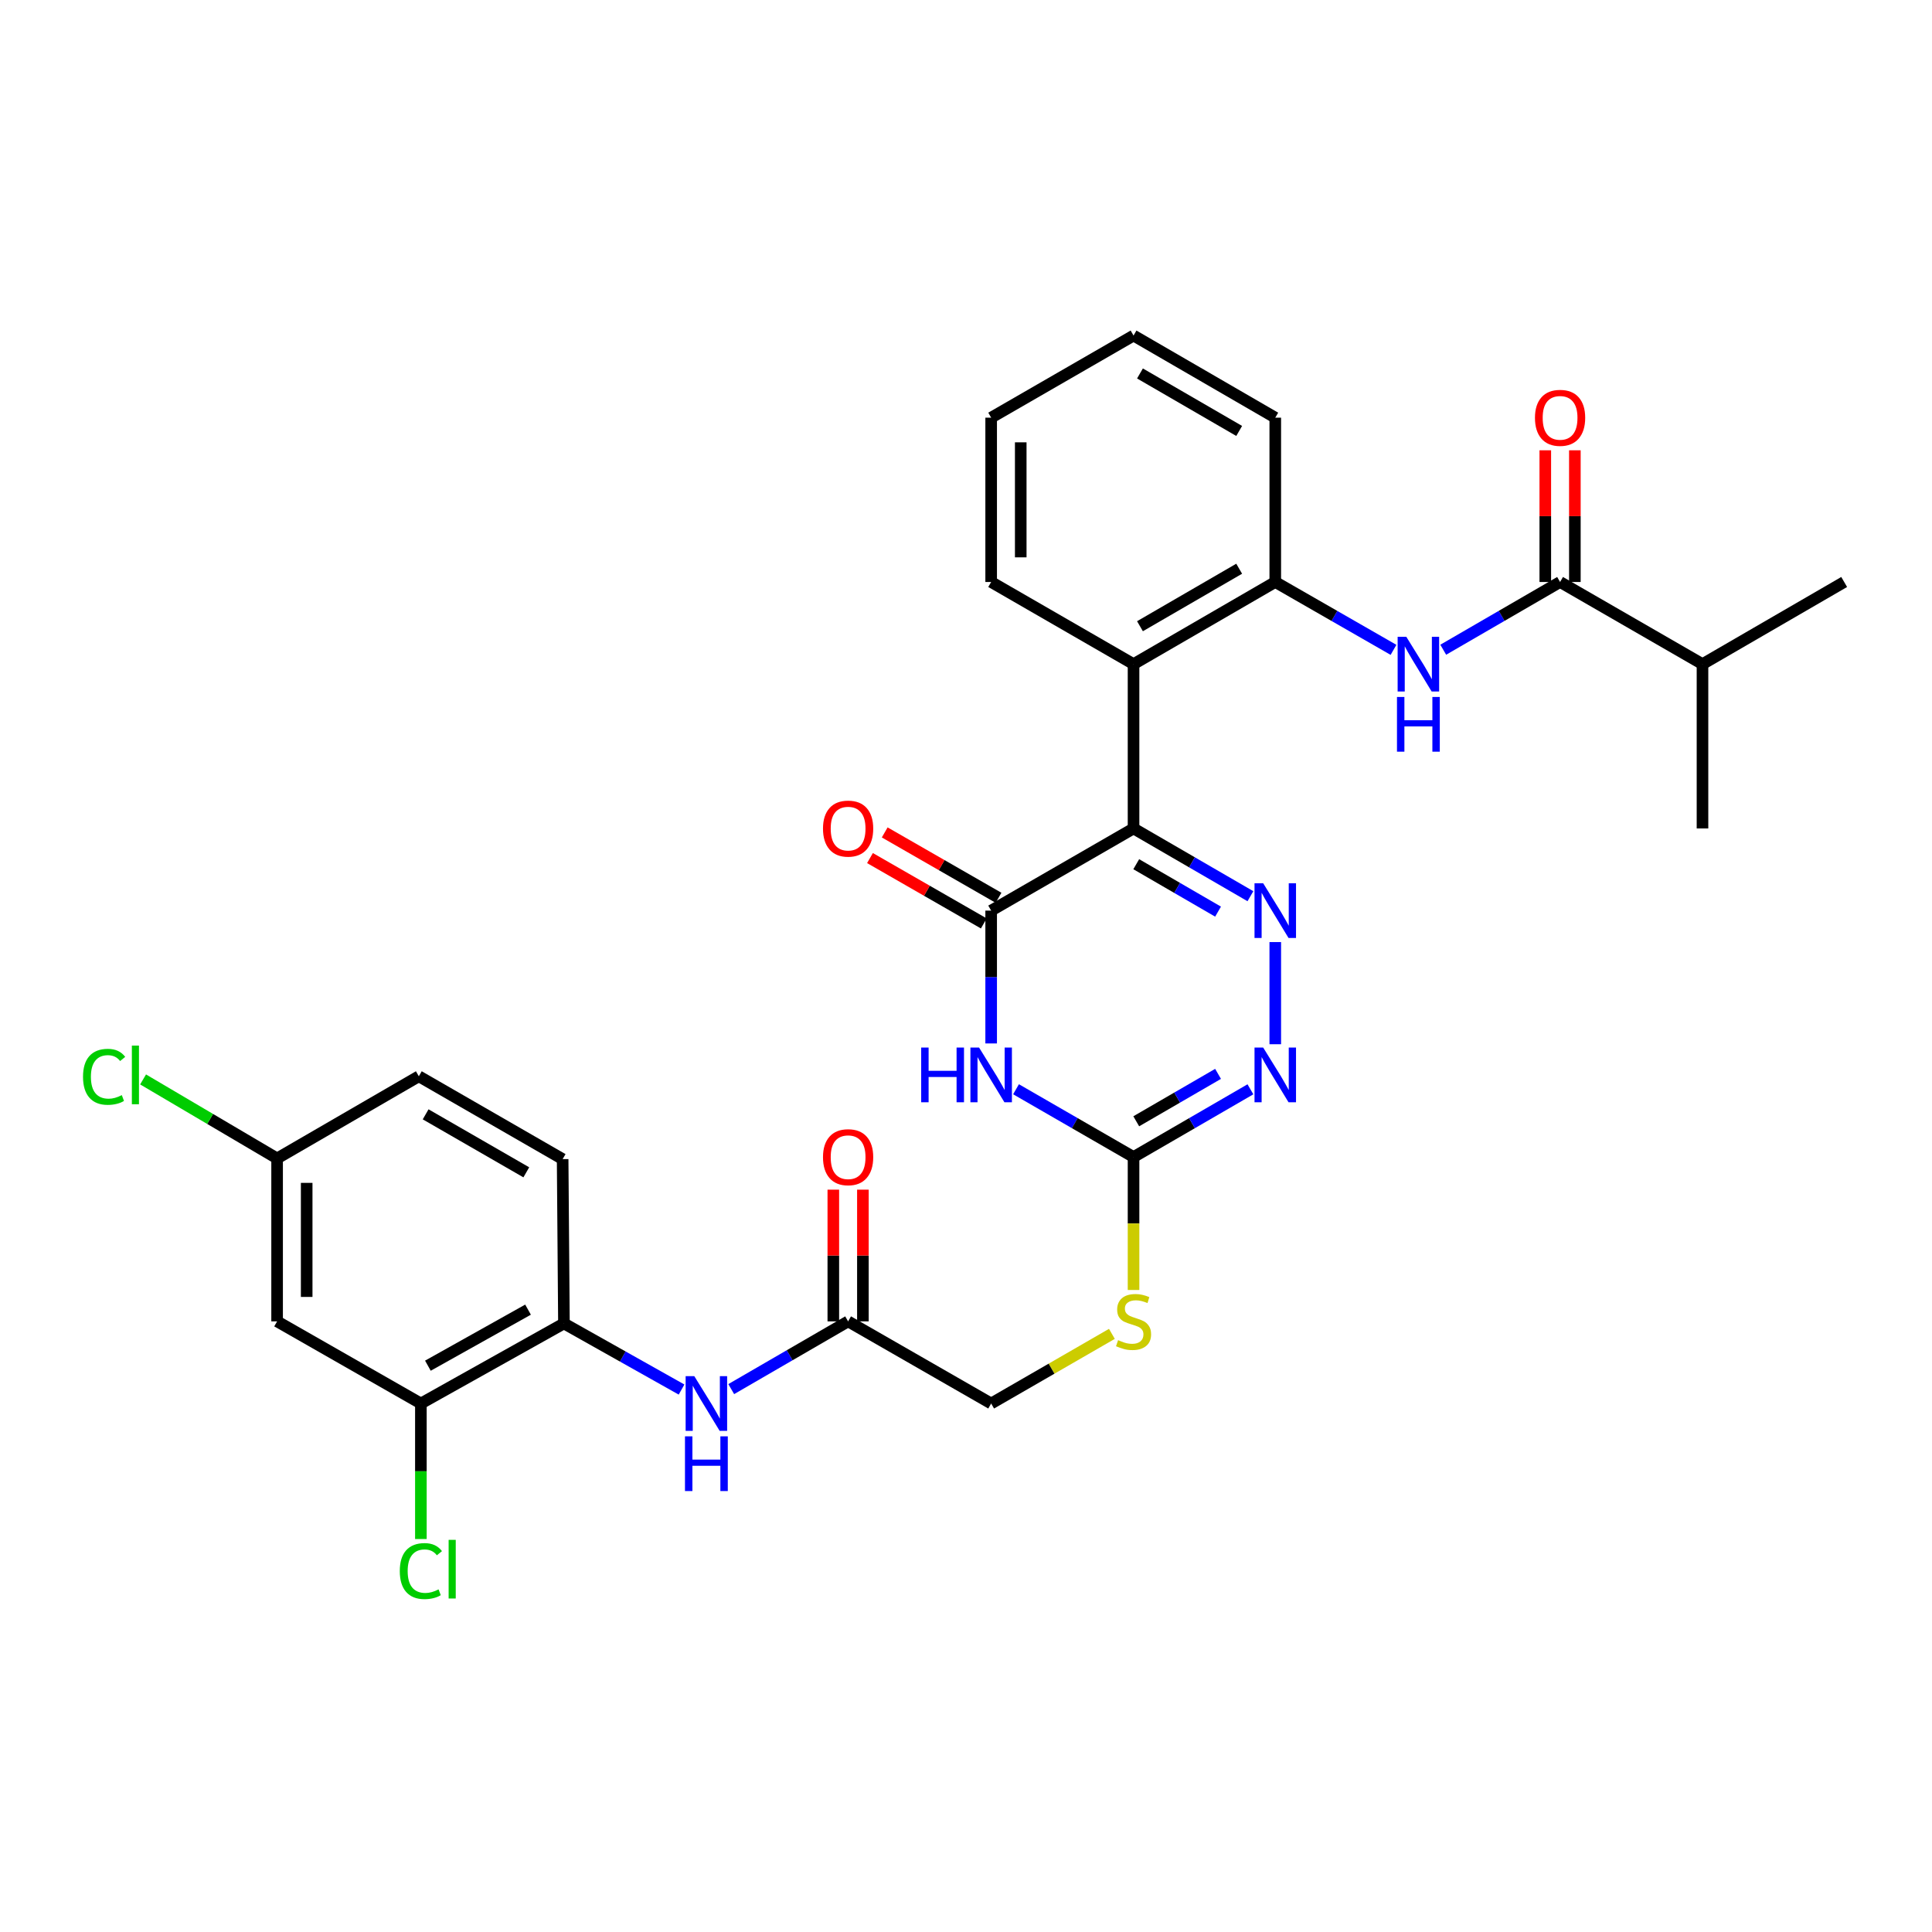 <?xml version='1.0' encoding='iso-8859-1'?>
<svg version='1.1' baseProfile='full'
              xmlns='http://www.w3.org/2000/svg'
                      xmlns:rdkit='http://www.rdkit.org/xml'
                      xmlns:xlink='http://www.w3.org/1999/xlink'
                  xml:space='preserve'
width='1000px' height='1000px' viewBox='0 0 1000 1000'>
<!-- END OF HEADER -->
<rect style='opacity:1.0;fill:#FFFFFF;stroke:none' width='1000' height='1000' x='0' y='0'> </rect>
<path class='bond-0' d='M 586.72,428.805 L 616.968,446.34' style='fill:none;fill-rule:evenodd;stroke:#000000;stroke-width:6px;stroke-linecap:butt;stroke-linejoin:miter;stroke-opacity:1' />
<path class='bond-0' d='M 616.968,446.34 L 647.216,463.875' style='fill:none;fill-rule:evenodd;stroke:#0000FF;stroke-width:6px;stroke-linecap:butt;stroke-linejoin:miter;stroke-opacity:1' />
<path class='bond-0' d='M 588.117,447.31 L 609.29,459.585' style='fill:none;fill-rule:evenodd;stroke:#000000;stroke-width:6px;stroke-linecap:butt;stroke-linejoin:miter;stroke-opacity:1' />
<path class='bond-0' d='M 609.29,459.585 L 630.464,471.859' style='fill:none;fill-rule:evenodd;stroke:#0000FF;stroke-width:6px;stroke-linecap:butt;stroke-linejoin:miter;stroke-opacity:1' />
<path class='bond-2' d='M 586.72,428.805 L 513.024,471.33' style='fill:none;fill-rule:evenodd;stroke:#000000;stroke-width:6px;stroke-linecap:butt;stroke-linejoin:miter;stroke-opacity:1' />
<path class='bond-5' d='M 586.72,428.805 L 586.72,343.755' style='fill:none;fill-rule:evenodd;stroke:#000000;stroke-width:6px;stroke-linecap:butt;stroke-linejoin:miter;stroke-opacity:1' />
<path class='bond-4' d='M 660.076,487.616 L 660.076,540.493' style='fill:none;fill-rule:evenodd;stroke:#0000FF;stroke-width:6px;stroke-linecap:butt;stroke-linejoin:miter;stroke-opacity:1' />
<path class='bond-1' d='M 513.024,540.086 L 513.024,505.708' style='fill:none;fill-rule:evenodd;stroke:#0000FF;stroke-width:6px;stroke-linecap:butt;stroke-linejoin:miter;stroke-opacity:1' />
<path class='bond-1' d='M 513.024,505.708 L 513.024,471.33' style='fill:none;fill-rule:evenodd;stroke:#000000;stroke-width:6px;stroke-linecap:butt;stroke-linejoin:miter;stroke-opacity:1' />
<path class='bond-3' d='M 525.891,563.794 L 556.306,581.337' style='fill:none;fill-rule:evenodd;stroke:#0000FF;stroke-width:6px;stroke-linecap:butt;stroke-linejoin:miter;stroke-opacity:1' />
<path class='bond-3' d='M 556.306,581.337 L 586.72,598.88' style='fill:none;fill-rule:evenodd;stroke:#000000;stroke-width:6px;stroke-linecap:butt;stroke-linejoin:miter;stroke-opacity:1' />
<path class='bond-15' d='M 516.837,464.692 L 487.382,447.776' style='fill:none;fill-rule:evenodd;stroke:#000000;stroke-width:6px;stroke-linecap:butt;stroke-linejoin:miter;stroke-opacity:1' />
<path class='bond-15' d='M 487.382,447.776 L 457.926,430.859' style='fill:none;fill-rule:evenodd;stroke:#FF0000;stroke-width:6px;stroke-linecap:butt;stroke-linejoin:miter;stroke-opacity:1' />
<path class='bond-15' d='M 509.212,477.968 L 479.757,461.051' style='fill:none;fill-rule:evenodd;stroke:#000000;stroke-width:6px;stroke-linecap:butt;stroke-linejoin:miter;stroke-opacity:1' />
<path class='bond-15' d='M 479.757,461.051 L 450.302,444.135' style='fill:none;fill-rule:evenodd;stroke:#FF0000;stroke-width:6px;stroke-linecap:butt;stroke-linejoin:miter;stroke-opacity:1' />
<path class='bond-14' d='M 586.72,598.88 L 586.72,633.286' style='fill:none;fill-rule:evenodd;stroke:#000000;stroke-width:6px;stroke-linecap:butt;stroke-linejoin:miter;stroke-opacity:1' />
<path class='bond-14' d='M 586.72,633.286 L 586.72,667.692' style='fill:none;fill-rule:evenodd;stroke:#CCCC00;stroke-width:6px;stroke-linecap:butt;stroke-linejoin:miter;stroke-opacity:1' />
<path class='bond-31' d='M 586.72,598.88 L 616.968,581.352' style='fill:none;fill-rule:evenodd;stroke:#000000;stroke-width:6px;stroke-linecap:butt;stroke-linejoin:miter;stroke-opacity:1' />
<path class='bond-31' d='M 616.968,581.352 L 647.217,563.824' style='fill:none;fill-rule:evenodd;stroke:#0000FF;stroke-width:6px;stroke-linecap:butt;stroke-linejoin:miter;stroke-opacity:1' />
<path class='bond-31' d='M 588.119,580.376 L 609.293,568.106' style='fill:none;fill-rule:evenodd;stroke:#000000;stroke-width:6px;stroke-linecap:butt;stroke-linejoin:miter;stroke-opacity:1' />
<path class='bond-31' d='M 609.293,568.106 L 630.467,555.836' style='fill:none;fill-rule:evenodd;stroke:#0000FF;stroke-width:6px;stroke-linecap:butt;stroke-linejoin:miter;stroke-opacity:1' />
<path class='bond-8' d='M 586.72,343.755 L 660.076,301.238' style='fill:none;fill-rule:evenodd;stroke:#000000;stroke-width:6px;stroke-linecap:butt;stroke-linejoin:miter;stroke-opacity:1' />
<path class='bond-8' d='M 590.047,324.132 L 641.396,294.371' style='fill:none;fill-rule:evenodd;stroke:#000000;stroke-width:6px;stroke-linecap:butt;stroke-linejoin:miter;stroke-opacity:1' />
<path class='bond-25' d='M 586.72,343.755 L 513.024,301.238' style='fill:none;fill-rule:evenodd;stroke:#000000;stroke-width:6px;stroke-linecap:butt;stroke-linejoin:miter;stroke-opacity:1' />
<path class='bond-6' d='M 721.28,336.365 L 690.678,318.802' style='fill:none;fill-rule:evenodd;stroke:#0000FF;stroke-width:6px;stroke-linecap:butt;stroke-linejoin:miter;stroke-opacity:1' />
<path class='bond-6' d='M 690.678,318.802 L 660.076,301.238' style='fill:none;fill-rule:evenodd;stroke:#000000;stroke-width:6px;stroke-linecap:butt;stroke-linejoin:miter;stroke-opacity:1' />
<path class='bond-7' d='M 747.014,336.3 L 777.254,318.769' style='fill:none;fill-rule:evenodd;stroke:#0000FF;stroke-width:6px;stroke-linecap:butt;stroke-linejoin:miter;stroke-opacity:1' />
<path class='bond-7' d='M 777.254,318.769 L 807.494,301.238' style='fill:none;fill-rule:evenodd;stroke:#000000;stroke-width:6px;stroke-linecap:butt;stroke-linejoin:miter;stroke-opacity:1' />
<path class='bond-16' d='M 815.148,301.238 L 815.148,267.156' style='fill:none;fill-rule:evenodd;stroke:#000000;stroke-width:6px;stroke-linecap:butt;stroke-linejoin:miter;stroke-opacity:1' />
<path class='bond-16' d='M 815.148,267.156 L 815.148,233.074' style='fill:none;fill-rule:evenodd;stroke:#FF0000;stroke-width:6px;stroke-linecap:butt;stroke-linejoin:miter;stroke-opacity:1' />
<path class='bond-16' d='M 799.839,301.238 L 799.839,267.156' style='fill:none;fill-rule:evenodd;stroke:#000000;stroke-width:6px;stroke-linecap:butt;stroke-linejoin:miter;stroke-opacity:1' />
<path class='bond-16' d='M 799.839,267.156 L 799.839,233.074' style='fill:none;fill-rule:evenodd;stroke:#FF0000;stroke-width:6px;stroke-linecap:butt;stroke-linejoin:miter;stroke-opacity:1' />
<path class='bond-20' d='M 807.494,301.238 L 881.207,343.755' style='fill:none;fill-rule:evenodd;stroke:#000000;stroke-width:6px;stroke-linecap:butt;stroke-linejoin:miter;stroke-opacity:1' />
<path class='bond-26' d='M 660.076,301.238 L 660.076,216.188' style='fill:none;fill-rule:evenodd;stroke:#000000;stroke-width:6px;stroke-linecap:butt;stroke-linejoin:miter;stroke-opacity:1' />
<path class='bond-9' d='M 378.484,719.002 L 408.732,701.47' style='fill:none;fill-rule:evenodd;stroke:#0000FF;stroke-width:6px;stroke-linecap:butt;stroke-linejoin:miter;stroke-opacity:1' />
<path class='bond-9' d='M 408.732,701.47 L 438.98,683.939' style='fill:none;fill-rule:evenodd;stroke:#000000;stroke-width:6px;stroke-linecap:butt;stroke-linejoin:miter;stroke-opacity:1' />
<path class='bond-10' d='M 352.769,719.229 L 322.332,702.12' style='fill:none;fill-rule:evenodd;stroke:#0000FF;stroke-width:6px;stroke-linecap:butt;stroke-linejoin:miter;stroke-opacity:1' />
<path class='bond-10' d='M 322.332,702.12 L 291.894,685.01' style='fill:none;fill-rule:evenodd;stroke:#000000;stroke-width:6px;stroke-linecap:butt;stroke-linejoin:miter;stroke-opacity:1' />
<path class='bond-11' d='M 291.894,685.01 L 217.849,726.455' style='fill:none;fill-rule:evenodd;stroke:#000000;stroke-width:6px;stroke-linecap:butt;stroke-linejoin:miter;stroke-opacity:1' />
<path class='bond-11' d='M 273.31,677.868 L 221.479,706.88' style='fill:none;fill-rule:evenodd;stroke:#000000;stroke-width:6px;stroke-linecap:butt;stroke-linejoin:miter;stroke-opacity:1' />
<path class='bond-18' d='M 291.894,685.01 L 291.222,599.96' style='fill:none;fill-rule:evenodd;stroke:#000000;stroke-width:6px;stroke-linecap:butt;stroke-linejoin:miter;stroke-opacity:1' />
<path class='bond-13' d='M 217.849,726.455 L 143.43,683.939' style='fill:none;fill-rule:evenodd;stroke:#000000;stroke-width:6px;stroke-linecap:butt;stroke-linejoin:miter;stroke-opacity:1' />
<path class='bond-22' d='M 217.849,726.455 L 217.849,761.527' style='fill:none;fill-rule:evenodd;stroke:#000000;stroke-width:6px;stroke-linecap:butt;stroke-linejoin:miter;stroke-opacity:1' />
<path class='bond-22' d='M 217.849,761.527 L 217.849,796.599' style='fill:none;fill-rule:evenodd;stroke:#00CC00;stroke-width:6px;stroke-linecap:butt;stroke-linejoin:miter;stroke-opacity:1' />
<path class='bond-12' d='M 438.98,683.939 L 513.024,726.455' style='fill:none;fill-rule:evenodd;stroke:#000000;stroke-width:6px;stroke-linecap:butt;stroke-linejoin:miter;stroke-opacity:1' />
<path class='bond-17' d='M 446.634,683.939 L 446.634,649.853' style='fill:none;fill-rule:evenodd;stroke:#000000;stroke-width:6px;stroke-linecap:butt;stroke-linejoin:miter;stroke-opacity:1' />
<path class='bond-17' d='M 446.634,649.853 L 446.634,615.766' style='fill:none;fill-rule:evenodd;stroke:#FF0000;stroke-width:6px;stroke-linecap:butt;stroke-linejoin:miter;stroke-opacity:1' />
<path class='bond-17' d='M 431.325,683.939 L 431.325,649.853' style='fill:none;fill-rule:evenodd;stroke:#000000;stroke-width:6px;stroke-linecap:butt;stroke-linejoin:miter;stroke-opacity:1' />
<path class='bond-17' d='M 431.325,649.853 L 431.325,615.766' style='fill:none;fill-rule:evenodd;stroke:#FF0000;stroke-width:6px;stroke-linecap:butt;stroke-linejoin:miter;stroke-opacity:1' />
<path class='bond-33' d='M 143.43,683.939 L 143.43,599.603' style='fill:none;fill-rule:evenodd;stroke:#000000;stroke-width:6px;stroke-linecap:butt;stroke-linejoin:miter;stroke-opacity:1' />
<path class='bond-33' d='M 158.739,671.288 L 158.739,612.253' style='fill:none;fill-rule:evenodd;stroke:#000000;stroke-width:6px;stroke-linecap:butt;stroke-linejoin:miter;stroke-opacity:1' />
<path class='bond-21' d='M 575.513,690.404 L 544.269,708.43' style='fill:none;fill-rule:evenodd;stroke:#CCCC00;stroke-width:6px;stroke-linecap:butt;stroke-linejoin:miter;stroke-opacity:1' />
<path class='bond-21' d='M 544.269,708.43 L 513.024,726.455' style='fill:none;fill-rule:evenodd;stroke:#000000;stroke-width:6px;stroke-linecap:butt;stroke-linejoin:miter;stroke-opacity:1' />
<path class='bond-23' d='M 291.222,599.96 L 216.786,557.078' style='fill:none;fill-rule:evenodd;stroke:#000000;stroke-width:6px;stroke-linecap:butt;stroke-linejoin:miter;stroke-opacity:1' />
<path class='bond-23' d='M 272.415,606.793 L 220.309,576.775' style='fill:none;fill-rule:evenodd;stroke:#000000;stroke-width:6px;stroke-linecap:butt;stroke-linejoin:miter;stroke-opacity:1' />
<path class='bond-19' d='M 143.43,599.603 L 216.786,557.078' style='fill:none;fill-rule:evenodd;stroke:#000000;stroke-width:6px;stroke-linecap:butt;stroke-linejoin:miter;stroke-opacity:1' />
<path class='bond-24' d='M 143.43,599.603 L 108.745,579.157' style='fill:none;fill-rule:evenodd;stroke:#000000;stroke-width:6px;stroke-linecap:butt;stroke-linejoin:miter;stroke-opacity:1' />
<path class='bond-24' d='M 108.745,579.157 L 74.06,558.711' style='fill:none;fill-rule:evenodd;stroke:#00CC00;stroke-width:6px;stroke-linecap:butt;stroke-linejoin:miter;stroke-opacity:1' />
<path class='bond-27' d='M 881.207,343.755 L 881.207,428.805' style='fill:none;fill-rule:evenodd;stroke:#000000;stroke-width:6px;stroke-linecap:butt;stroke-linejoin:miter;stroke-opacity:1' />
<path class='bond-28' d='M 881.207,343.755 L 954.545,301.238' style='fill:none;fill-rule:evenodd;stroke:#000000;stroke-width:6px;stroke-linecap:butt;stroke-linejoin:miter;stroke-opacity:1' />
<path class='bond-29' d='M 513.024,301.238 L 513.024,216.188' style='fill:none;fill-rule:evenodd;stroke:#000000;stroke-width:6px;stroke-linecap:butt;stroke-linejoin:miter;stroke-opacity:1' />
<path class='bond-29' d='M 528.333,288.481 L 528.333,228.946' style='fill:none;fill-rule:evenodd;stroke:#000000;stroke-width:6px;stroke-linecap:butt;stroke-linejoin:miter;stroke-opacity:1' />
<path class='bond-32' d='M 660.076,216.188 L 586.72,173.68' style='fill:none;fill-rule:evenodd;stroke:#000000;stroke-width:6px;stroke-linecap:butt;stroke-linejoin:miter;stroke-opacity:1' />
<path class='bond-32' d='M 641.397,223.058 L 590.048,193.302' style='fill:none;fill-rule:evenodd;stroke:#000000;stroke-width:6px;stroke-linecap:butt;stroke-linejoin:miter;stroke-opacity:1' />
<path class='bond-30' d='M 513.024,216.188 L 586.72,173.68' style='fill:none;fill-rule:evenodd;stroke:#000000;stroke-width:6px;stroke-linecap:butt;stroke-linejoin:miter;stroke-opacity:1' />
<path  class='atom-1' d='M 653.816 457.17
L 663.096 472.17
Q 664.016 473.65, 665.496 476.33
Q 666.976 479.01, 667.056 479.17
L 667.056 457.17
L 670.816 457.17
L 670.816 485.49
L 666.936 485.49
L 656.976 469.09
Q 655.816 467.17, 654.576 464.97
Q 653.376 462.77, 653.016 462.09
L 653.016 485.49
L 649.336 485.49
L 649.336 457.17
L 653.816 457.17
' fill='#0000FF'/>
<path  class='atom-2' d='M 476.804 542.212
L 480.644 542.212
L 480.644 554.252
L 495.124 554.252
L 495.124 542.212
L 498.964 542.212
L 498.964 570.532
L 495.124 570.532
L 495.124 557.452
L 480.644 557.452
L 480.644 570.532
L 476.804 570.532
L 476.804 542.212
' fill='#0000FF'/>
<path  class='atom-2' d='M 506.764 542.212
L 516.044 557.212
Q 516.964 558.692, 518.444 561.372
Q 519.924 564.052, 520.004 564.212
L 520.004 542.212
L 523.764 542.212
L 523.764 570.532
L 519.884 570.532
L 509.924 554.132
Q 508.764 552.212, 507.524 550.012
Q 506.324 547.812, 505.964 547.132
L 505.964 570.532
L 502.284 570.532
L 502.284 542.212
L 506.764 542.212
' fill='#0000FF'/>
<path  class='atom-5' d='M 653.816 542.212
L 663.096 557.212
Q 664.016 558.692, 665.496 561.372
Q 666.976 564.052, 667.056 564.212
L 667.056 542.212
L 670.816 542.212
L 670.816 570.532
L 666.936 570.532
L 656.976 554.132
Q 655.816 552.212, 654.576 550.012
Q 653.376 547.812, 653.016 547.132
L 653.016 570.532
L 649.336 570.532
L 649.336 542.212
L 653.816 542.212
' fill='#0000FF'/>
<path  class='atom-7' d='M 727.895 329.595
L 737.175 344.595
Q 738.095 346.075, 739.575 348.755
Q 741.055 351.435, 741.135 351.595
L 741.135 329.595
L 744.895 329.595
L 744.895 357.915
L 741.015 357.915
L 731.055 341.515
Q 729.895 339.595, 728.655 337.395
Q 727.455 335.195, 727.095 334.515
L 727.095 357.915
L 723.415 357.915
L 723.415 329.595
L 727.895 329.595
' fill='#0000FF'/>
<path  class='atom-7' d='M 723.075 360.747
L 726.915 360.747
L 726.915 372.787
L 741.395 372.787
L 741.395 360.747
L 745.235 360.747
L 745.235 389.067
L 741.395 389.067
L 741.395 375.987
L 726.915 375.987
L 726.915 389.067
L 723.075 389.067
L 723.075 360.747
' fill='#0000FF'/>
<path  class='atom-10' d='M 359.364 712.295
L 368.644 727.295
Q 369.564 728.775, 371.044 731.455
Q 372.524 734.135, 372.604 734.295
L 372.604 712.295
L 376.364 712.295
L 376.364 740.615
L 372.484 740.615
L 362.524 724.215
Q 361.364 722.295, 360.124 720.095
Q 358.924 717.895, 358.564 717.215
L 358.564 740.615
L 354.884 740.615
L 354.884 712.295
L 359.364 712.295
' fill='#0000FF'/>
<path  class='atom-10' d='M 354.544 743.447
L 358.384 743.447
L 358.384 755.487
L 372.864 755.487
L 372.864 743.447
L 376.704 743.447
L 376.704 771.767
L 372.864 771.767
L 372.864 758.687
L 358.384 758.687
L 358.384 771.767
L 354.544 771.767
L 354.544 743.447
' fill='#0000FF'/>
<path  class='atom-15' d='M 578.72 693.659
Q 579.04 693.779, 580.36 694.339
Q 581.68 694.899, 583.12 695.259
Q 584.6 695.579, 586.04 695.579
Q 588.72 695.579, 590.28 694.299
Q 591.84 692.979, 591.84 690.699
Q 591.84 689.139, 591.04 688.179
Q 590.28 687.219, 589.08 686.699
Q 587.88 686.179, 585.88 685.579
Q 583.36 684.819, 581.84 684.099
Q 580.36 683.379, 579.28 681.859
Q 578.24 680.339, 578.24 677.779
Q 578.24 674.219, 580.64 672.019
Q 583.08 669.819, 587.88 669.819
Q 591.16 669.819, 594.88 671.379
L 593.96 674.459
Q 590.56 673.059, 588 673.059
Q 585.24 673.059, 583.72 674.219
Q 582.2 675.339, 582.24 677.299
Q 582.24 678.819, 583 679.739
Q 583.8 680.659, 584.92 681.179
Q 586.08 681.699, 588 682.299
Q 590.56 683.099, 592.08 683.899
Q 593.6 684.699, 594.68 686.339
Q 595.8 687.939, 595.8 690.699
Q 595.8 694.619, 593.16 696.739
Q 590.56 698.819, 586.2 698.819
Q 583.68 698.819, 581.76 698.259
Q 579.88 697.739, 577.64 696.819
L 578.72 693.659
' fill='#CCCC00'/>
<path  class='atom-16' d='M 425.98 428.885
Q 425.98 422.085, 429.34 418.285
Q 432.7 414.485, 438.98 414.485
Q 445.26 414.485, 448.62 418.285
Q 451.98 422.085, 451.98 428.885
Q 451.98 435.765, 448.58 439.685
Q 445.18 443.565, 438.98 443.565
Q 432.74 443.565, 429.34 439.685
Q 425.98 435.805, 425.98 428.885
M 438.98 440.365
Q 443.3 440.365, 445.62 437.485
Q 447.98 434.565, 447.98 428.885
Q 447.98 423.325, 445.62 420.525
Q 443.3 417.685, 438.98 417.685
Q 434.66 417.685, 432.3 420.485
Q 429.98 423.285, 429.98 428.885
Q 429.98 434.605, 432.3 437.485
Q 434.66 440.365, 438.98 440.365
' fill='#FF0000'/>
<path  class='atom-17' d='M 794.494 216.268
Q 794.494 209.468, 797.854 205.668
Q 801.214 201.868, 807.494 201.868
Q 813.774 201.868, 817.134 205.668
Q 820.494 209.468, 820.494 216.268
Q 820.494 223.148, 817.094 227.068
Q 813.694 230.948, 807.494 230.948
Q 801.254 230.948, 797.854 227.068
Q 794.494 223.188, 794.494 216.268
M 807.494 227.748
Q 811.814 227.748, 814.134 224.868
Q 816.494 221.948, 816.494 216.268
Q 816.494 210.708, 814.134 207.908
Q 811.814 205.068, 807.494 205.068
Q 803.174 205.068, 800.814 207.868
Q 798.494 210.668, 798.494 216.268
Q 798.494 221.988, 800.814 224.868
Q 803.174 227.748, 807.494 227.748
' fill='#FF0000'/>
<path  class='atom-18' d='M 425.98 598.96
Q 425.98 592.16, 429.34 588.36
Q 432.7 584.56, 438.98 584.56
Q 445.26 584.56, 448.62 588.36
Q 451.98 592.16, 451.98 598.96
Q 451.98 605.84, 448.58 609.76
Q 445.18 613.64, 438.98 613.64
Q 432.74 613.64, 429.34 609.76
Q 425.98 605.88, 425.98 598.96
M 438.98 610.44
Q 443.3 610.44, 445.62 607.56
Q 447.98 604.64, 447.98 598.96
Q 447.98 593.4, 445.62 590.6
Q 443.3 587.76, 438.98 587.76
Q 434.66 587.76, 432.3 590.56
Q 429.98 593.36, 429.98 598.96
Q 429.98 604.68, 432.3 607.56
Q 434.66 610.44, 438.98 610.44
' fill='#FF0000'/>
<path  class='atom-23' d='M 206.929 813.183
Q 206.929 806.143, 210.209 802.463
Q 213.529 798.743, 219.809 798.743
Q 225.649 798.743, 228.769 802.863
L 226.129 805.023
Q 223.849 802.023, 219.809 802.023
Q 215.529 802.023, 213.249 804.903
Q 211.009 807.743, 211.009 813.183
Q 211.009 818.783, 213.329 821.663
Q 215.689 824.543, 220.249 824.543
Q 223.369 824.543, 227.009 822.663
L 228.129 825.663
Q 226.649 826.623, 224.409 827.183
Q 222.169 827.743, 219.689 827.743
Q 213.529 827.743, 210.209 823.983
Q 206.929 820.223, 206.929 813.183
' fill='#00CC00'/>
<path  class='atom-23' d='M 232.209 797.023
L 235.889 797.023
L 235.889 827.383
L 232.209 827.383
L 232.209 797.023
' fill='#00CC00'/>
<path  class='atom-25' d='M 42.971 557.352
Q 42.971 550.312, 46.251 546.632
Q 49.571 542.912, 55.851 542.912
Q 61.691 542.912, 64.811 547.032
L 62.171 549.192
Q 59.891 546.192, 55.851 546.192
Q 51.571 546.192, 49.291 549.072
Q 47.051 551.912, 47.051 557.352
Q 47.051 562.952, 49.371 565.832
Q 51.731 568.712, 56.291 568.712
Q 59.411 568.712, 63.051 566.832
L 64.171 569.832
Q 62.691 570.792, 60.451 571.352
Q 58.211 571.912, 55.731 571.912
Q 49.571 571.912, 46.251 568.152
Q 42.971 564.392, 42.971 557.352
' fill='#00CC00'/>
<path  class='atom-25' d='M 68.251 541.192
L 71.931 541.192
L 71.931 571.552
L 68.251 571.552
L 68.251 541.192
' fill='#00CC00'/>
</svg>
